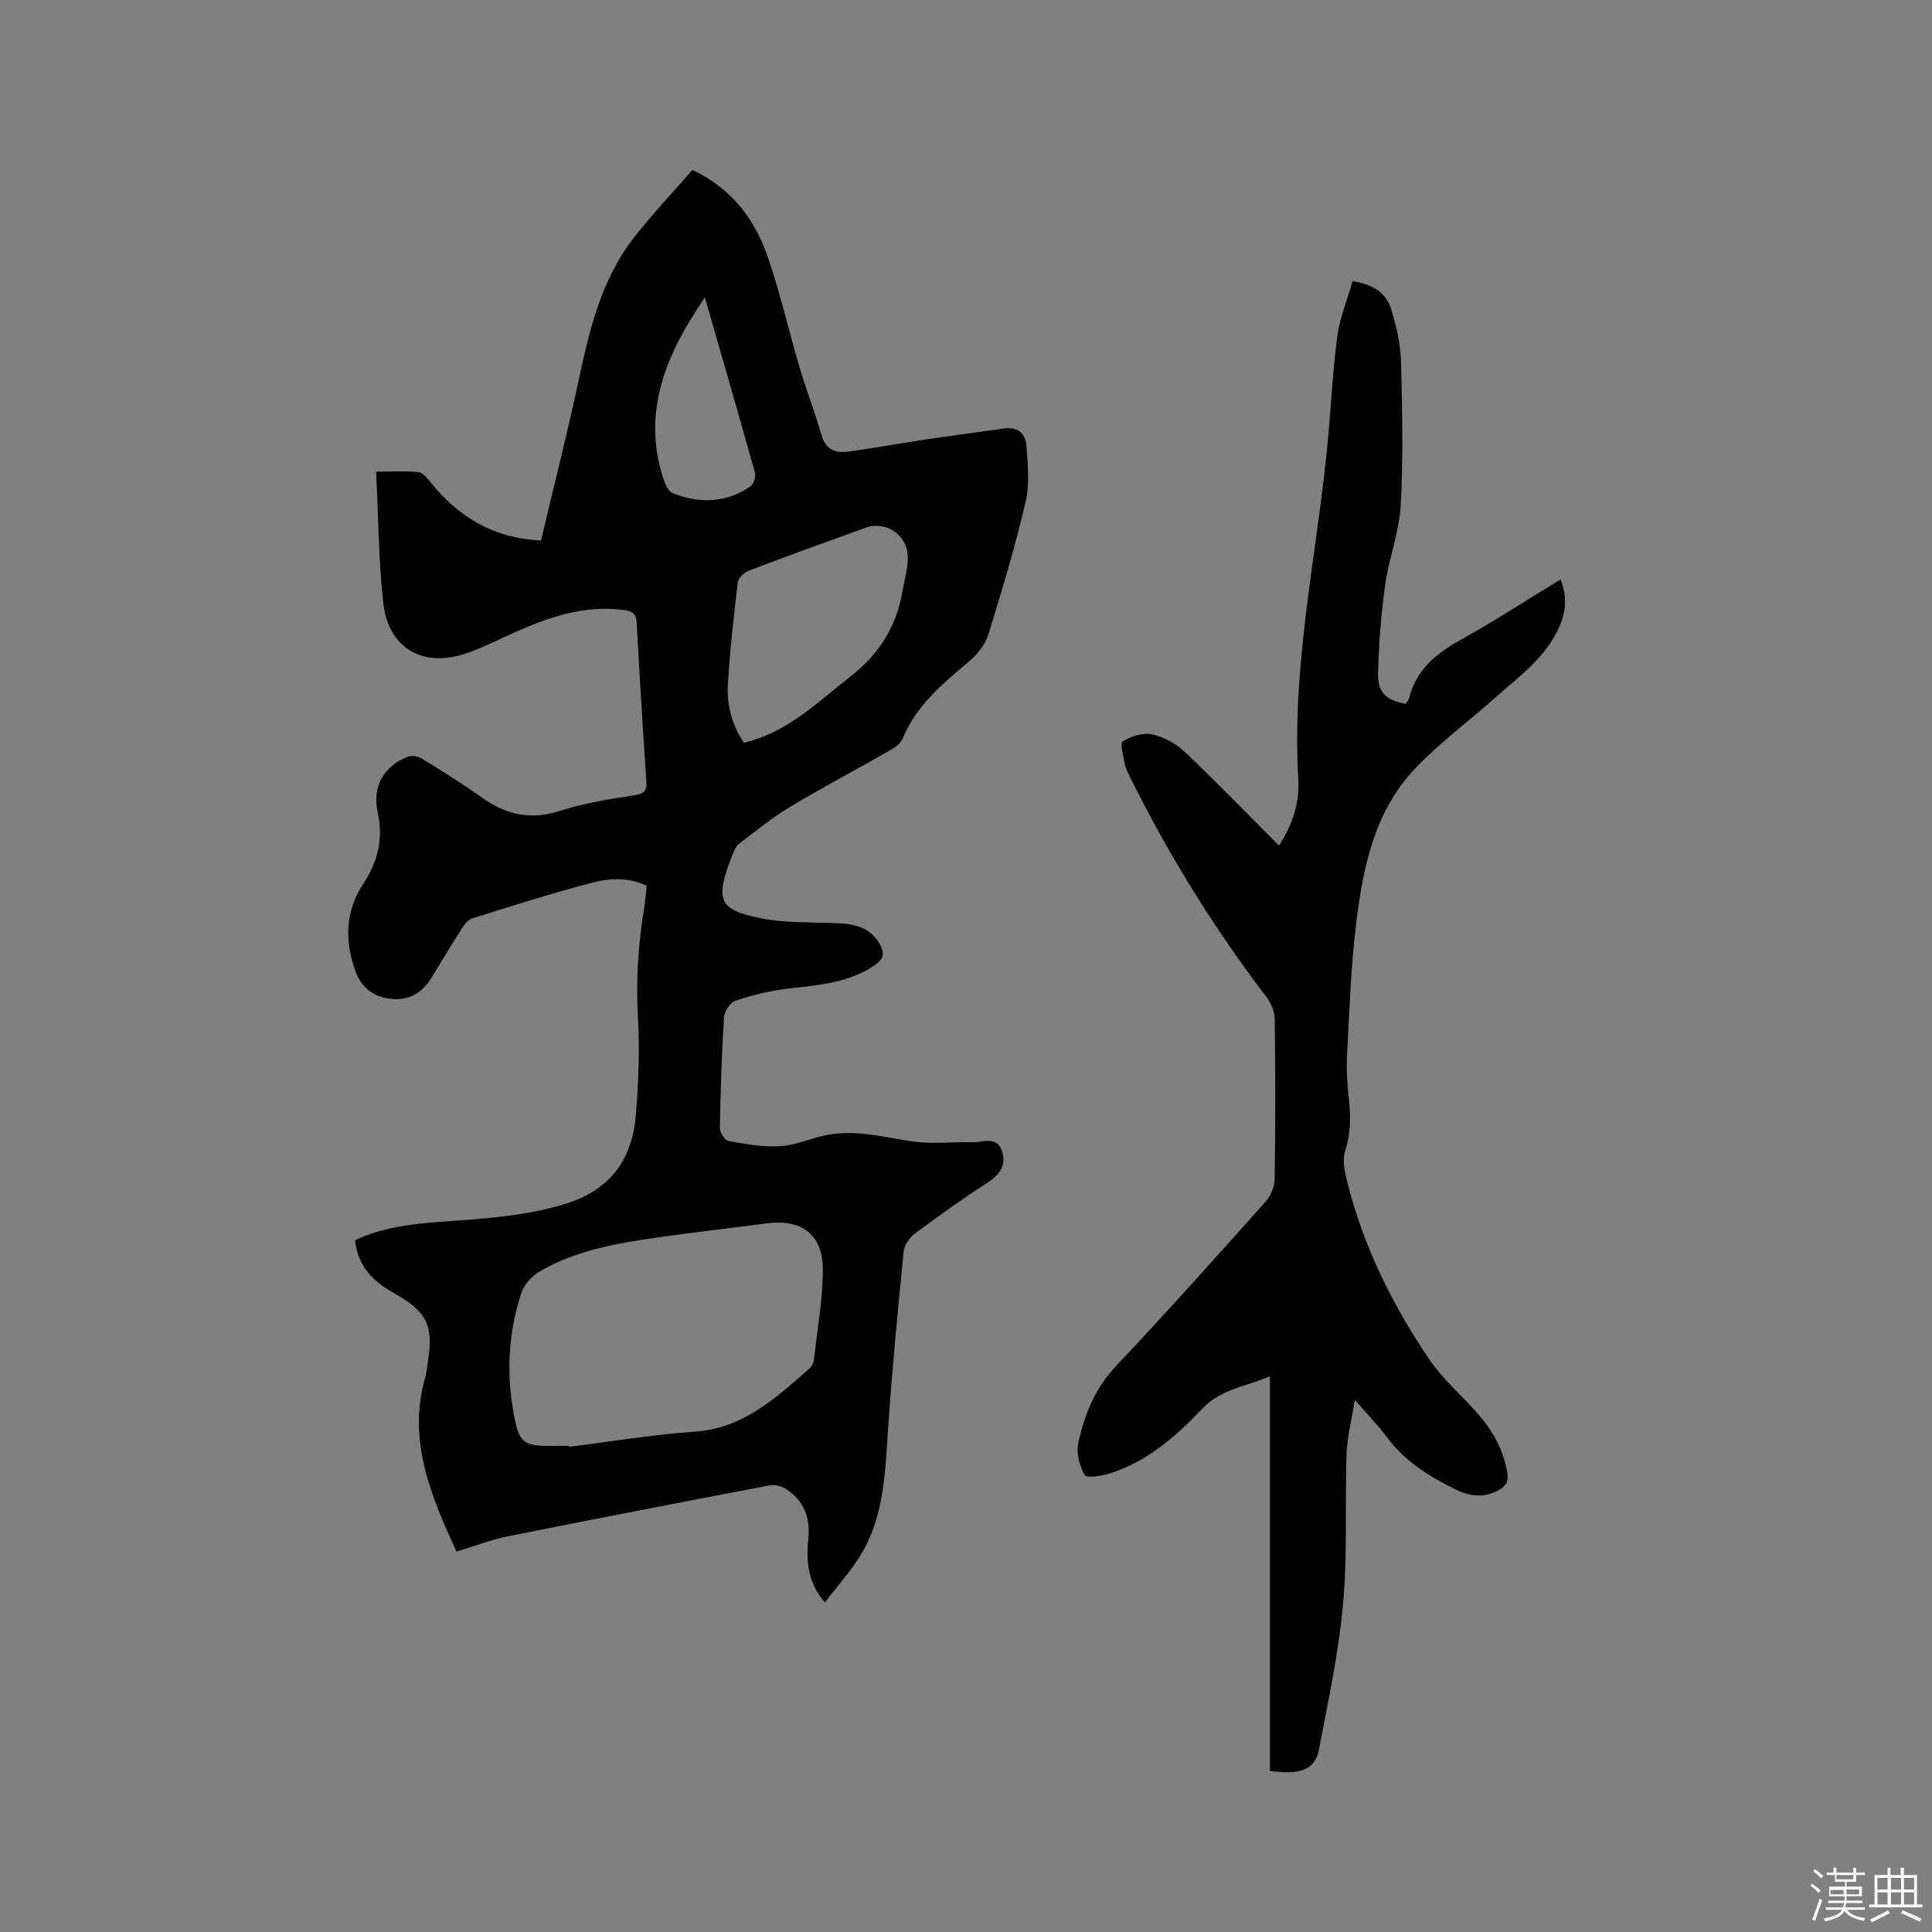 <svg enable-background="new 0 0 400 400" viewBox="0 0 400 400" xmlns="http://www.w3.org/2000/svg"><rect x="0" y="0" width="400" height="400" fill="#808080" stroke="none"/><path d="m374.8 390.4.4-.4c.7.5 1.3 1 1.8 1.4l-.5.5c-.5-.6-1.1-1.1-1.7-1.5zm1 7.3-.6-.3c.5-1.4 1.1-2.8 1.5-4.3.2.1.4.2.6.3-.5 1.3-1 2.8-1.5 4.3zm-.4-10.3.4-.4c.4.3 1 .8 1.7 1.4l-.5.5c-.4-.5-1-1-1.6-1.5zm2.5.3h1.7v-1h.6v1h3.5v-1h.6v1h1.8v.5h-1.8v1.4h-2v1h3.2v2h-3.2v.9h3.3v.5h-3.4c0 .3-.1.6-.1.9h4v.5h-3.7c.7.9 1.9 1.5 3.8 1.7-.1.2-.2.4-.3.6-2.1-.4-3.5-1.1-4-2.1-.4 1-1.8 1.7-4 2.2-.1-.2-.2-.4-.3-.6 2.1-.4 3.4-1 3.8-1.8h-3.4v-.5h3.6c.1-.3.1-.6.2-.9h-3.3v-.5h3.4c0-.3 0-.6 0-.9h-3.2v-2h3.3v-1h-2.1v-1.4h-1.7v-.5zm1.1 3.5v1h2.7c0-.3 0-.4 0-.4 0-.1 0-.2 0-.2 0-.1 0-.2 0-.3h-2.7zm1.2-3v.9h3.5v-.9zm4.7 3h-2.6v.6.4h2.6z" fill="#fbfafc"/><path d="m393.6 386.7h.6v1.5h2.7v6.1h1.1v.6h-11v-.6h1.1v-6.1h2.7v-1.5h.6v1.5h2.1v-1.5zm-2.7 8.8.4.6c-1.2.6-2.5 1.3-3.8 1.9-.1-.2-.2-.4-.3-.6 1.2-.6 2.5-1.2 3.7-1.9zm-2.2-6.7v2.4h2.1v-2.4zm0 3v2.5h2.1v-2.5zm2.8-3v2.4h2.1v-2.4zm0 3v2.5h2.1v-2.5zm6 6.1c-1.4-.7-2.7-1.3-3.9-1.8l.3-.6c1.5.6 2.7 1.2 3.9 1.7zm-1.2-9.1h-2.1v2.4h2.1zm-2.1 3v2.5h2.1v-2.5z" fill="#fbfafc"/><g fill="#010000"><path d="m170.78 331.77c-3.8-4.48-3.84-8.91-3.41-13.4.42-4.31-1.05-7.74-4.64-10.1-.92-.61-2.36-.93-3.44-.73-18.1 3.45-36.19 6.94-54.25 10.57-3.49.7-6.86 2.02-10.53 3.13-5.29-11.56-10.2-23.01-6.47-36.06.29-1.01.35-2.09.52-3.13 1.23-7.42-.07-10.42-6.73-14.17-4.38-2.46-7.74-5.49-8.31-11.12 5.42-2.54 11.25-3.31 17.14-3.75 8.76-.66 17.47-1.09 26.04-3.65 9.57-2.85 14.21-9.19 14.96-18.62.54-6.75.8-13.58.41-20.32-.44-7.69.11-15.23 1.35-22.77.22-1.35.29-2.73.45-4.3-3.72-1.7-7.6-1.58-11.22-.62-8.38 2.2-16.66 4.83-24.93 7.43-.93.29-1.71 1.47-2.3 2.4-2.12 3.3-4.1 6.68-6.18 10-1.82 2.9-4.33 4.54-7.93 4.27-3.94-.29-6.49-2.3-7.79-5.96-2.22-6.24-1.99-12.31 1.72-17.94 3.02-4.58 4.16-9.35 2.95-14.79-1.16-5.2 1.22-9.47 6.18-11.45.8-.32 2.1-.16 2.85.3 4.23 2.61 8.47 5.23 12.52 8.11 4.99 3.55 10.05 4.78 16.13 2.8 4.99-1.63 10.28-2.44 15.5-3.26 2.11-.33 2.59-1 2.45-2.99-.74-10.89-1.42-21.79-1.99-32.69-.1-1.98-.97-2.45-2.67-2.67-8.36-1.1-15.88 1.6-23.29 4.94-3.28 1.48-6.5 3.15-9.91 4.22-8.64 2.71-15.54-1.4-16.58-10.47-1.02-8.9-1.03-17.92-1.51-27.33 3.33 0 6.07-.18 8.75.1.9.09 1.82 1.23 2.5 2.08 5.79 7.18 12.99 11.62 22.89 12.07 2.57-10.85 5.28-21.5 7.59-32.23 2.32-10.83 4.7-21.61 11.71-30.56 3.77-4.81 8-9.27 12.05-13.93 8.31 3.95 12.98 10.37 15.65 18.14 2.54 7.39 4.26 15.06 6.48 22.57 1.41 4.77 3.23 9.41 4.59 14.19.81 2.86 2.73 3.77 5.22 3.45 5.34-.68 10.65-1.69 15.98-2.48 5.54-.83 11.1-1.54 16.64-2.34 2.83-.41 4.42 1.11 4.59 3.58.27 3.87.7 7.93-.17 11.62-2.17 9.26-4.9 18.4-7.72 27.48-.64 2.07-2.27 4.08-3.96 5.52-5.43 4.61-10.92 9.06-13.73 15.93-.4.97-1.47 1.83-2.44 2.38-6.98 3.99-14.09 7.74-20.98 11.87-3.67 2.2-7 4.96-10.43 7.54-.56.42-.96 1.15-1.23 1.83-3.89 9.77-3.34 11.85 5.64 13.65 5.23 1.05 10.72.79 16.1 1.04 3.55.17 6.71.97 8.58 4.39.94 1.72.89 2.94-.98 4.23-5.52 3.81-11.83 4.18-18.16 4.92-3.63.42-7.26 1.34-10.73 2.49-1.1.37-2.33 2.2-2.4 3.43-.49 7.61-.73 15.25-.86 22.88-.02.94.97 2.59 1.7 2.72 3.47.64 7.04 1.28 10.53 1.11 3.01-.14 5.96-1.36 8.94-2.11 6.41-1.6 12.58.24 18.86 1.13 4 .57 8.15.05 12.23.15 2.16.06 5.01-1.35 6.11 1.71 1.09 3.02-.47 5.05-3.11 6.76-5.07 3.27-9.99 6.79-14.83 10.4-1.12.83-2.24 2.38-2.37 3.7-1.22 12.22-2.4 24.44-3.23 36.69-.59 8.7-.78 17.48-5.14 25.29-2.12 3.78-5.17 7.04-7.95 10.73zm-53.04-32.42c.01.07.03.13.04.2 8.71-1.08 17.39-2.54 26.14-3.15 10.04-.71 16.7-6.99 23.63-13.02.51-.44.9-1.25.97-1.93.7-6.18 1.83-12.37 1.84-18.56.01-7.3-4.38-10.54-11.57-9.61-7.66 1-15.34 1.87-22.98 2.97-8.39 1.21-16.76 2.68-24.2 7.06-1.57.92-3.1 2.69-3.67 4.39-2.68 8.07-3.13 16.41-1.62 24.77 1.17 6.48 1.92 6.94 8.56 6.89.95-.02 1.9-.01 2.86-.01zm36.3-145.56c.58-.16 1.07-.3 1.56-.44 8.1-2.39 13.91-8.18 20.35-13.18 5.96-4.63 9.57-10.24 10.85-17.53.42-2.39 1.15-4.79 1.15-7.18.01-4.67-4.49-7.73-8.76-6.19-8.06 2.91-16.12 5.82-24.13 8.87-.96.37-2.2 1.5-2.3 2.39-.85 7.03-1.64 14.08-2.06 21.15-.25 4.24.77 8.36 3.34 12.11zm-8.11-92.22c-1.34 2.08-2.27 3.47-3.14 4.9-6.23 10.26-9.37 21.04-5.34 32.95.34 1 .97 2.32 1.81 2.66 5.51 2.24 10.98 2.07 16.03-1.31.7-.47 1.26-2.03 1.03-2.84-3.31-11.89-6.76-23.74-10.39-36.36z"/><path d="m262.93 366.65c0-27.16 0-54.16 0-81.71-5.04 2.17-10.14 2.62-14.03 6.72-5.32 5.6-11.18 10.78-18.75 13.28-1.81.6-5.13 1.18-5.57.45-1.14-1.89-1.79-4.68-1.31-6.8 1.31-5.76 3.44-11.16 7.73-15.7 10.55-11.18 20.8-22.65 31.04-34.11 1.07-1.2 1.85-3.12 1.87-4.72.16-11.03.15-22.05.01-33.08-.02-1.52-.74-3.27-1.67-4.5-10.95-14.37-20.42-29.65-28.41-45.85-.37-.76-.8-1.54-.94-2.35-.29-1.64-1.07-4.36-.45-4.76 1.69-1.08 4.15-1.88 6.04-1.48 2.41.5 4.94 1.87 6.74 3.58 6.6 6.25 12.93 12.8 19.57 19.45 2.87-4.39 4.29-8.96 4-13.72-1.37-22.75 3.5-44.93 5.85-67.35.84-8 1.15-16.07 2.17-24.05.51-3.98 2.1-7.81 3.22-11.74 4.42.68 7.04 2.59 8.04 5.97 1.01 3.42 1.88 7 1.98 10.53.26 9.96.48 19.95-.06 29.89-.3 5.52-2.43 10.92-3.21 16.45-.84 6.06-1.33 12.19-1.48 18.31-.1 4.07 1.7 5.65 5.74 6.36.23-.41.61-.82.73-1.3 1.51-5.9 5.69-9.21 10.8-12.04 6.93-3.84 13.58-8.19 20.52-12.42 1.34 3.47 1.17 6.52-.22 9.72-2.84 6.53-8.47 10.45-13.51 14.93-5.45 4.85-11.39 9.24-16.39 14.51-8.36 8.79-10.75 20.27-12.17 31.8-1.12 9.14-1.43 18.38-1.92 27.58-.16 3.05.07 6.14.39 9.19.37 3.61.38 7.04-.79 10.61-.63 1.92-.07 4.39.46 6.48 3.35 13.29 9.33 25.44 17 36.7 2.77 4.08 6.65 7.39 9.94 11.13 3.13 3.55 5.38 7.53 6.18 12.32.3 1.84-.31 2.75-1.75 3.56-3.09 1.75-6.09 1.31-9.09-.18-5.36-2.65-10.35-5.74-14.01-10.67-1.82-2.45-3.98-4.65-6.72-7.81-.68 4.29-1.59 7.72-1.71 11.18-.35 10.38.21 20.82-.73 31.13-.91 10.08-3.08 20.06-4.98 30.04-.8 4.19-3.75 5.35-10.15 4.47z"/></g></svg>